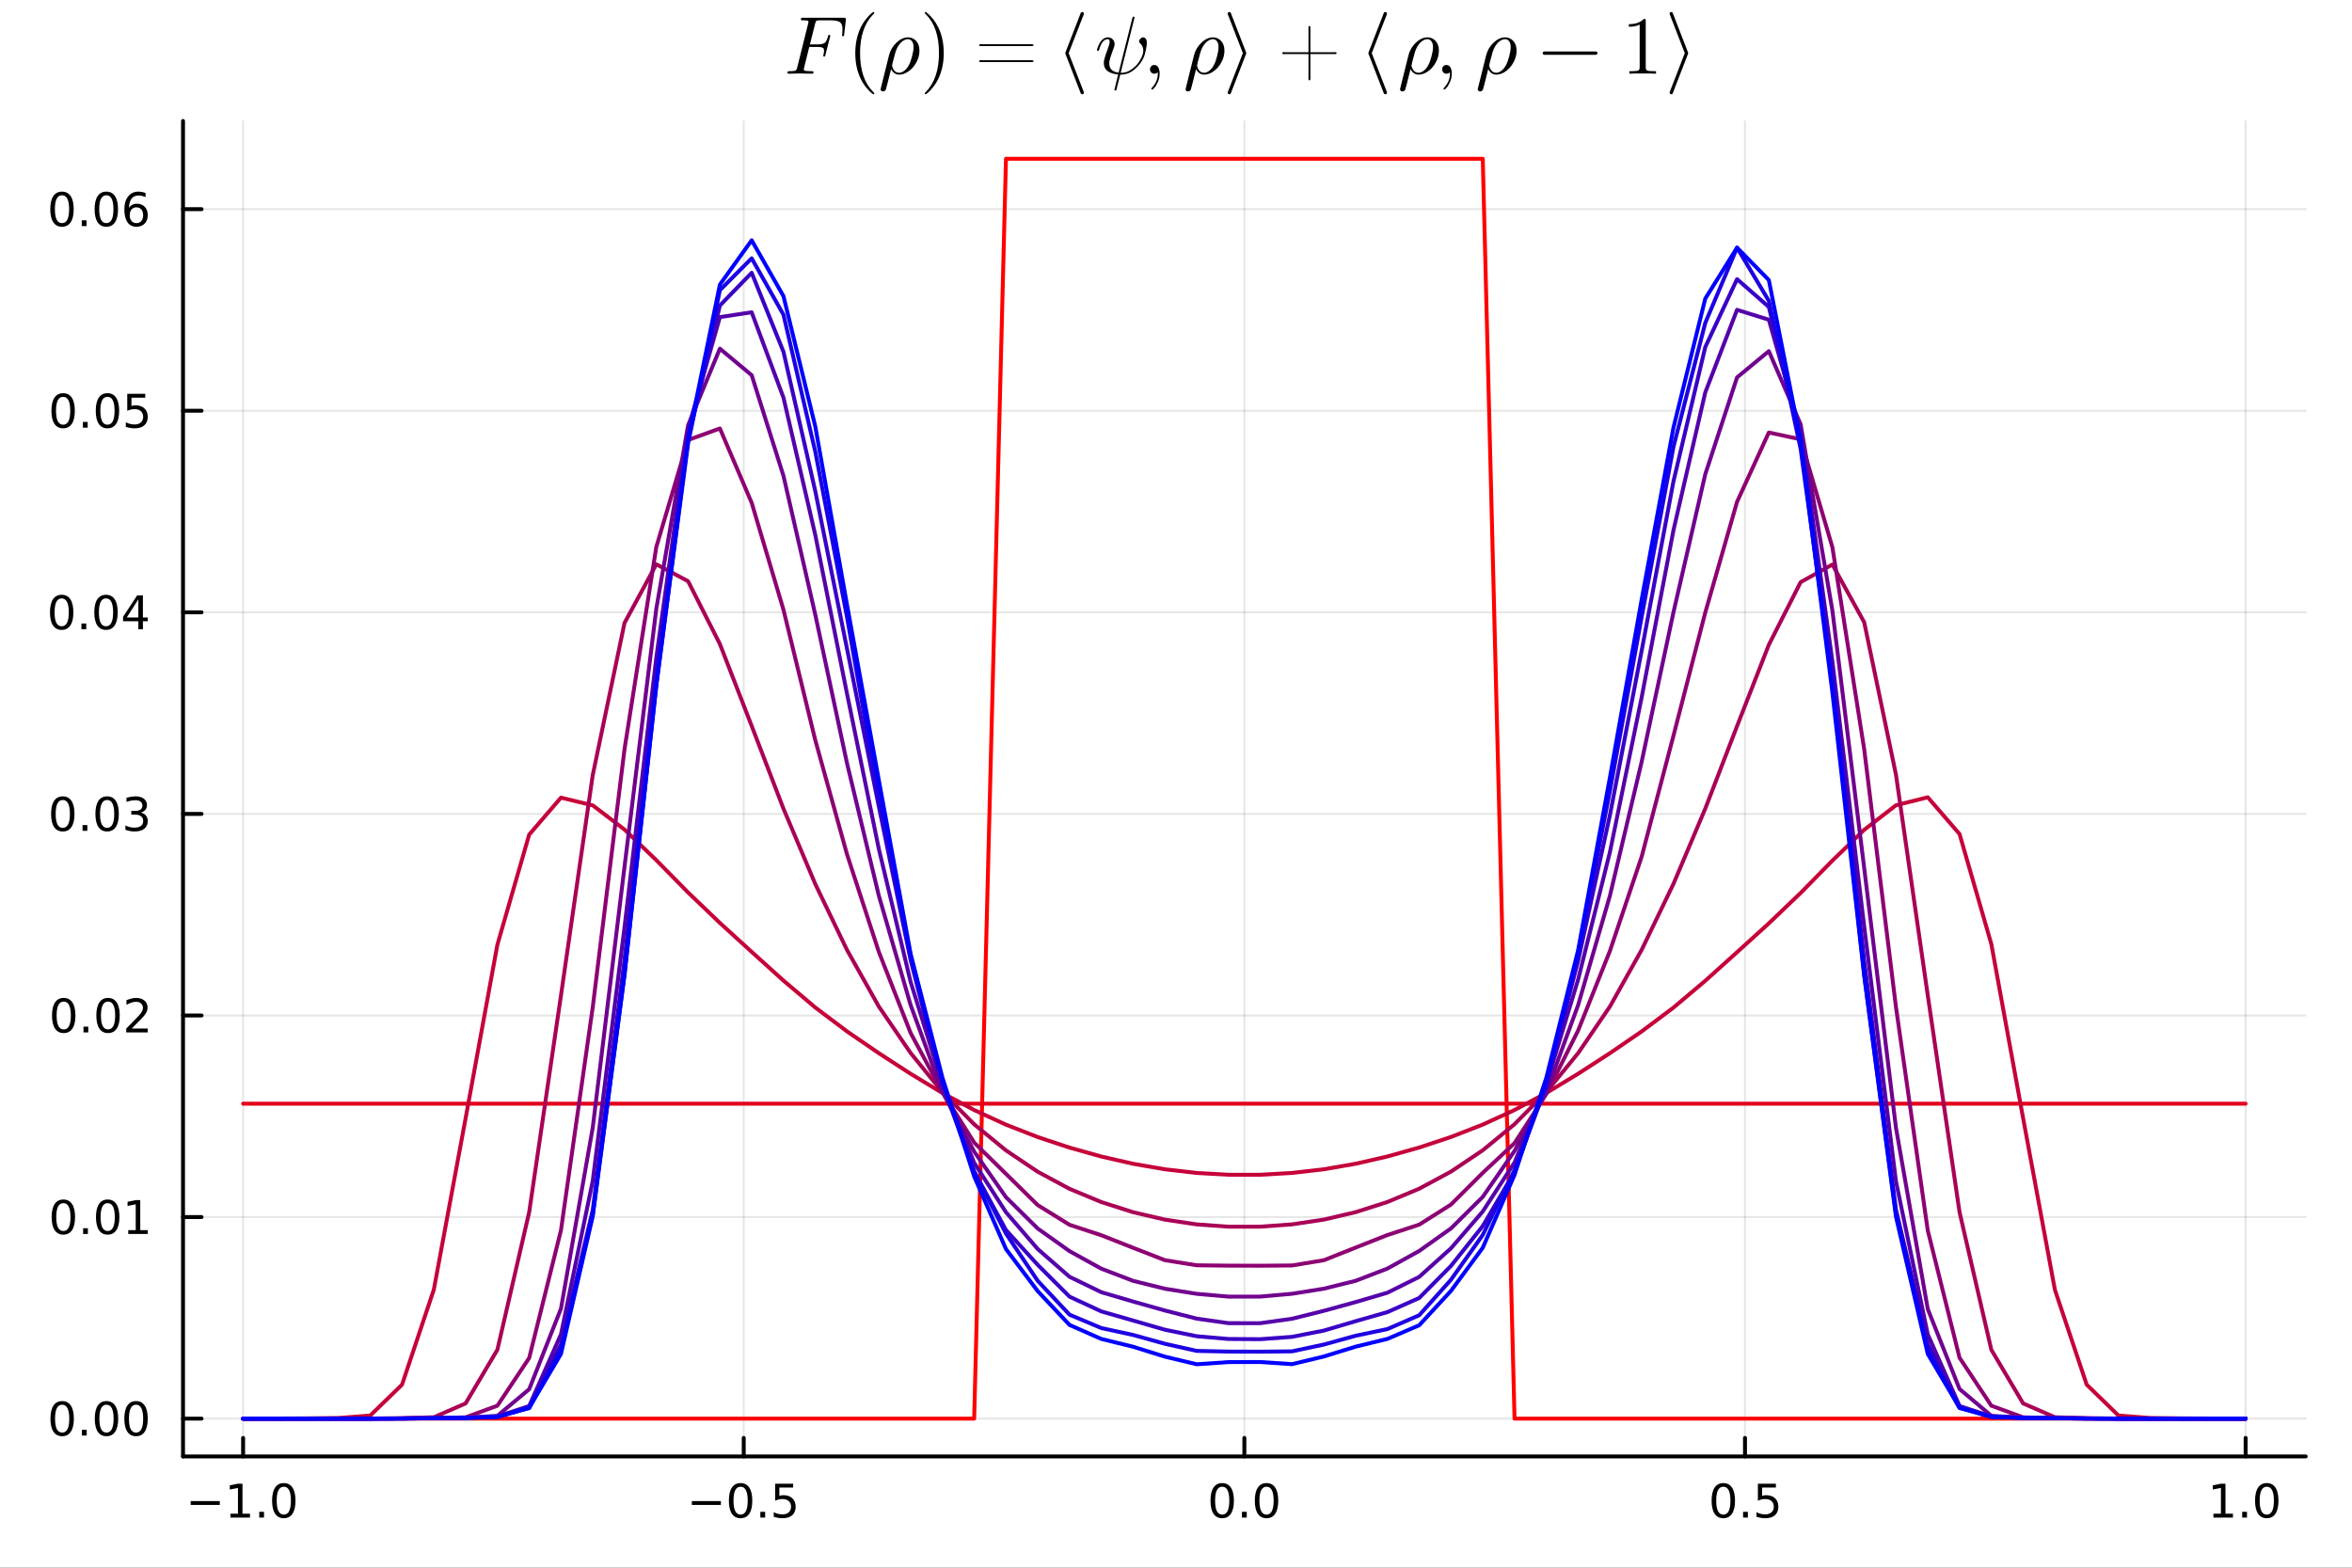 <?xml version="1.0" encoding="utf-8"?>
<svg xmlns="http://www.w3.org/2000/svg" xmlns:xlink="http://www.w3.org/1999/xlink" width="600" height="400" viewBox="0 0 2400 1600">
<rect x="0" y="0" width="2400" height="1600" fill="#333333" stroke="none"/>
<defs>
  <clipPath id="clip220">
    <rect x="0" y="0" width="2400" height="1600"/>
  </clipPath>
</defs>
<path clip-path="url(#clip220)" d="M0 1600 L2400 1600 L2400 0 L0 0  Z" fill="#ffffff" fill-rule="evenodd" fill-opacity="1"/>
<defs>
  <clipPath id="clip221">
    <rect x="480" y="0" width="1681" height="1600"/>
  </clipPath>
</defs>
<path clip-path="url(#clip220)" d="M186.76 1486.45 L2352.76 1486.45 L2352.76 123.472 L186.76 123.472  Z" fill="#ffffff" fill-rule="evenodd" fill-opacity="1"/>
<defs>
  <clipPath id="clip222">
    <rect x="186" y="123" width="2167" height="1364"/>
  </clipPath>
</defs>
<polyline clip-path="url(#clip222)" style="stroke:#000000; stroke-linecap:round; stroke-linejoin:round; stroke-width:2; stroke-opacity:0.1; fill:none" points="248.062,1486.45 248.062,123.472 "/>
<polyline clip-path="url(#clip222)" style="stroke:#000000; stroke-linecap:round; stroke-linejoin:round; stroke-width:2; stroke-opacity:0.1; fill:none" points="758.91,1486.45 758.91,123.472 "/>
<polyline clip-path="url(#clip222)" style="stroke:#000000; stroke-linecap:round; stroke-linejoin:round; stroke-width:2; stroke-opacity:0.1; fill:none" points="1269.76,1486.45 1269.76,123.472 "/>
<polyline clip-path="url(#clip222)" style="stroke:#000000; stroke-linecap:round; stroke-linejoin:round; stroke-width:2; stroke-opacity:0.1; fill:none" points="1780.61,1486.45 1780.61,123.472 "/>
<polyline clip-path="url(#clip222)" style="stroke:#000000; stroke-linecap:round; stroke-linejoin:round; stroke-width:2; stroke-opacity:0.1; fill:none" points="2291.45,1486.45 2291.45,123.472 "/>
<polyline clip-path="url(#clip222)" style="stroke:#000000; stroke-linecap:round; stroke-linejoin:round; stroke-width:2; stroke-opacity:0.1; fill:none" points="186.76,1447.87 2352.76,1447.87 "/>
<polyline clip-path="url(#clip222)" style="stroke:#000000; stroke-linecap:round; stroke-linejoin:round; stroke-width:2; stroke-opacity:0.1; fill:none" points="186.76,1242.14 2352.76,1242.14 "/>
<polyline clip-path="url(#clip222)" style="stroke:#000000; stroke-linecap:round; stroke-linejoin:round; stroke-width:2; stroke-opacity:0.1; fill:none" points="186.76,1036.41 2352.76,1036.41 "/>
<polyline clip-path="url(#clip222)" style="stroke:#000000; stroke-linecap:round; stroke-linejoin:round; stroke-width:2; stroke-opacity:0.1; fill:none" points="186.76,830.677 2352.76,830.677 "/>
<polyline clip-path="url(#clip222)" style="stroke:#000000; stroke-linecap:round; stroke-linejoin:round; stroke-width:2; stroke-opacity:0.1; fill:none" points="186.76,624.944 2352.76,624.944 "/>
<polyline clip-path="url(#clip222)" style="stroke:#000000; stroke-linecap:round; stroke-linejoin:round; stroke-width:2; stroke-opacity:0.1; fill:none" points="186.76,419.212 2352.76,419.212 "/>
<polyline clip-path="url(#clip222)" style="stroke:#000000; stroke-linecap:round; stroke-linejoin:round; stroke-width:2; stroke-opacity:0.1; fill:none" points="186.76,213.48 2352.76,213.48 "/>
<polyline clip-path="url(#clip220)" style="stroke:#000000; stroke-linecap:round; stroke-linejoin:round; stroke-width:4; stroke-opacity:1; fill:none" points="186.76,1486.45 2352.76,1486.45 "/>
<polyline clip-path="url(#clip220)" style="stroke:#000000; stroke-linecap:round; stroke-linejoin:round; stroke-width:4; stroke-opacity:1; fill:none" points="248.062,1486.45 248.062,1467.55 "/>
<polyline clip-path="url(#clip220)" style="stroke:#000000; stroke-linecap:round; stroke-linejoin:round; stroke-width:4; stroke-opacity:1; fill:none" points="758.91,1486.45 758.91,1467.55 "/>
<polyline clip-path="url(#clip220)" style="stroke:#000000; stroke-linecap:round; stroke-linejoin:round; stroke-width:4; stroke-opacity:1; fill:none" points="1269.76,1486.45 1269.76,1467.55 "/>
<polyline clip-path="url(#clip220)" style="stroke:#000000; stroke-linecap:round; stroke-linejoin:round; stroke-width:4; stroke-opacity:1; fill:none" points="1780.61,1486.45 1780.61,1467.55 "/>
<polyline clip-path="url(#clip220)" style="stroke:#000000; stroke-linecap:round; stroke-linejoin:round; stroke-width:4; stroke-opacity:1; fill:none" points="2291.45,1486.45 2291.45,1467.55 "/>
<path clip-path="url(#clip220)" d="M194.59 1532.02 L224.266 1532.02 L224.266 1535.95 L194.59 1535.95 L194.59 1532.02 Z" fill="#000000" fill-rule="nonzero" fill-opacity="1" /><path clip-path="url(#clip220)" d="M235.168 1544.91 L242.807 1544.91 L242.807 1518.55 L234.497 1520.21 L234.497 1515.95 L242.761 1514.29 L247.437 1514.29 L247.437 1544.91 L255.076 1544.91 L255.076 1548.85 L235.168 1548.85 L235.168 1544.91 Z" fill="#000000" fill-rule="nonzero" fill-opacity="1" /><path clip-path="url(#clip220)" d="M264.52 1542.97 L269.404 1542.97 L269.404 1548.85 L264.52 1548.85 L264.52 1542.97 Z" fill="#000000" fill-rule="nonzero" fill-opacity="1" /><path clip-path="url(#clip220)" d="M289.589 1517.37 Q285.978 1517.37 284.15 1520.93 Q282.344 1524.47 282.344 1531.6 Q282.344 1538.71 284.15 1542.27 Q285.978 1545.82 289.589 1545.82 Q293.224 1545.82 295.029 1542.27 Q296.858 1538.71 296.858 1531.6 Q296.858 1524.47 295.029 1520.93 Q293.224 1517.37 289.589 1517.37 M289.589 1513.66 Q295.4 1513.66 298.455 1518.27 Q301.534 1522.85 301.534 1531.6 Q301.534 1540.33 298.455 1544.94 Q295.4 1549.52 289.589 1549.52 Q283.779 1549.52 280.701 1544.94 Q277.645 1540.33 277.645 1531.6 Q277.645 1522.85 280.701 1518.27 Q283.779 1513.66 289.589 1513.66 Z" fill="#000000" fill-rule="nonzero" fill-opacity="1" /><path clip-path="url(#clip220)" d="M705.936 1532.02 L735.611 1532.02 L735.611 1535.95 L705.936 1535.95 L705.936 1532.02 Z" fill="#000000" fill-rule="nonzero" fill-opacity="1" /><path clip-path="url(#clip220)" d="M755.704 1517.37 Q752.093 1517.37 750.264 1520.93 Q748.459 1524.47 748.459 1531.6 Q748.459 1538.71 750.264 1542.27 Q752.093 1545.82 755.704 1545.82 Q759.338 1545.82 761.144 1542.27 Q762.972 1538.71 762.972 1531.6 Q762.972 1524.47 761.144 1520.93 Q759.338 1517.37 755.704 1517.37 M755.704 1513.66 Q761.514 1513.66 764.57 1518.27 Q767.648 1522.85 767.648 1531.6 Q767.648 1540.33 764.57 1544.94 Q761.514 1549.52 755.704 1549.52 Q749.894 1549.52 746.815 1544.94 Q743.76 1540.33 743.76 1531.6 Q743.76 1522.85 746.815 1518.27 Q749.894 1513.66 755.704 1513.66 Z" fill="#000000" fill-rule="nonzero" fill-opacity="1" /><path clip-path="url(#clip220)" d="M775.866 1542.97 L780.75 1542.97 L780.75 1548.85 L775.866 1548.85 L775.866 1542.97 Z" fill="#000000" fill-rule="nonzero" fill-opacity="1" /><path clip-path="url(#clip220)" d="M790.982 1514.29 L809.338 1514.29 L809.338 1518.22 L795.264 1518.22 L795.264 1526.7 Q796.282 1526.35 797.301 1526.19 Q798.319 1526 799.338 1526 Q805.125 1526 808.505 1529.17 Q811.884 1532.34 811.884 1537.76 Q811.884 1543.34 808.412 1546.44 Q804.94 1549.52 798.62 1549.52 Q796.444 1549.52 794.176 1549.15 Q791.931 1548.78 789.523 1548.04 L789.523 1543.34 Q791.607 1544.47 793.829 1545.03 Q796.051 1545.58 798.528 1545.58 Q802.532 1545.58 804.87 1543.48 Q807.208 1541.37 807.208 1537.76 Q807.208 1534.15 804.87 1532.04 Q802.532 1529.94 798.528 1529.94 Q796.653 1529.94 794.778 1530.35 Q792.926 1530.77 790.982 1531.65 L790.982 1514.29 Z" fill="#000000" fill-rule="nonzero" fill-opacity="1" /><path clip-path="url(#clip220)" d="M1247.14 1517.37 Q1243.53 1517.37 1241.7 1520.93 Q1239.9 1524.47 1239.9 1531.6 Q1239.9 1538.71 1241.7 1542.27 Q1243.53 1545.82 1247.14 1545.82 Q1250.78 1545.82 1252.58 1542.27 Q1254.41 1538.71 1254.41 1531.6 Q1254.41 1524.47 1252.58 1520.93 Q1250.78 1517.37 1247.14 1517.37 M1247.14 1513.66 Q1252.95 1513.66 1256.01 1518.27 Q1259.09 1522.85 1259.09 1531.6 Q1259.09 1540.33 1256.01 1544.94 Q1252.95 1549.52 1247.14 1549.52 Q1241.33 1549.52 1238.25 1544.94 Q1235.2 1540.33 1235.2 1531.6 Q1235.2 1522.85 1238.25 1518.27 Q1241.33 1513.66 1247.14 1513.66 Z" fill="#000000" fill-rule="nonzero" fill-opacity="1" /><path clip-path="url(#clip220)" d="M1267.3 1542.97 L1272.19 1542.97 L1272.19 1548.85 L1267.3 1548.85 L1267.3 1542.97 Z" fill="#000000" fill-rule="nonzero" fill-opacity="1" /><path clip-path="url(#clip220)" d="M1292.37 1517.37 Q1288.76 1517.37 1286.93 1520.93 Q1285.13 1524.47 1285.13 1531.6 Q1285.13 1538.71 1286.93 1542.27 Q1288.76 1545.82 1292.37 1545.82 Q1296.01 1545.82 1297.81 1542.27 Q1299.64 1538.71 1299.64 1531.6 Q1299.64 1524.47 1297.81 1520.93 Q1296.01 1517.37 1292.37 1517.37 M1292.37 1513.66 Q1298.18 1513.66 1301.24 1518.27 Q1304.32 1522.85 1304.32 1531.6 Q1304.32 1540.33 1301.24 1544.94 Q1298.18 1549.52 1292.37 1549.52 Q1286.56 1549.52 1283.48 1544.94 Q1280.43 1540.33 1280.43 1531.6 Q1280.43 1522.85 1283.48 1518.27 Q1286.56 1513.66 1292.37 1513.66 Z" fill="#000000" fill-rule="nonzero" fill-opacity="1" /><path clip-path="url(#clip220)" d="M1758.49 1517.37 Q1754.88 1517.37 1753.05 1520.93 Q1751.24 1524.47 1751.24 1531.6 Q1751.24 1538.71 1753.05 1542.27 Q1754.88 1545.82 1758.49 1545.82 Q1762.12 1545.82 1763.93 1542.27 Q1765.76 1538.71 1765.76 1531.6 Q1765.76 1524.47 1763.93 1520.93 Q1762.12 1517.37 1758.49 1517.37 M1758.49 1513.66 Q1764.3 1513.66 1767.35 1518.27 Q1770.43 1522.85 1770.43 1531.6 Q1770.43 1540.33 1767.35 1544.94 Q1764.3 1549.52 1758.49 1549.52 Q1752.68 1549.52 1749.6 1544.94 Q1746.54 1540.33 1746.54 1531.6 Q1746.54 1522.85 1749.6 1518.27 Q1752.68 1513.66 1758.49 1513.66 Z" fill="#000000" fill-rule="nonzero" fill-opacity="1" /><path clip-path="url(#clip220)" d="M1778.65 1542.97 L1783.53 1542.97 L1783.53 1548.85 L1778.65 1548.85 L1778.65 1542.97 Z" fill="#000000" fill-rule="nonzero" fill-opacity="1" /><path clip-path="url(#clip220)" d="M1793.77 1514.29 L1812.12 1514.29 L1812.12 1518.22 L1798.05 1518.22 L1798.05 1526.7 Q1799.07 1526.35 1800.09 1526.19 Q1801.1 1526 1802.12 1526 Q1807.91 1526 1811.29 1529.17 Q1814.67 1532.34 1814.67 1537.76 Q1814.67 1543.34 1811.2 1546.44 Q1807.72 1549.52 1801.4 1549.52 Q1799.23 1549.52 1796.96 1549.15 Q1794.71 1548.78 1792.31 1548.04 L1792.31 1543.34 Q1794.39 1544.47 1796.61 1545.03 Q1798.84 1545.58 1801.31 1545.58 Q1805.32 1545.58 1807.65 1543.48 Q1809.99 1541.37 1809.99 1537.76 Q1809.99 1534.15 1807.65 1532.04 Q1805.32 1529.94 1801.31 1529.94 Q1799.44 1529.94 1797.56 1530.35 Q1795.71 1530.77 1793.77 1531.65 L1793.77 1514.29 Z" fill="#000000" fill-rule="nonzero" fill-opacity="1" /><path clip-path="url(#clip220)" d="M2258.61 1544.91 L2266.25 1544.91 L2266.25 1518.55 L2257.94 1520.21 L2257.94 1515.95 L2266.2 1514.29 L2270.88 1514.29 L2270.88 1544.91 L2278.51 1544.91 L2278.51 1548.85 L2258.61 1548.85 L2258.61 1544.91 Z" fill="#000000" fill-rule="nonzero" fill-opacity="1" /><path clip-path="url(#clip220)" d="M2287.96 1542.97 L2292.84 1542.97 L2292.84 1548.85 L2287.96 1548.85 L2287.96 1542.97 Z" fill="#000000" fill-rule="nonzero" fill-opacity="1" /><path clip-path="url(#clip220)" d="M2313.03 1517.37 Q2309.42 1517.37 2307.59 1520.93 Q2305.78 1524.47 2305.78 1531.6 Q2305.78 1538.71 2307.59 1542.27 Q2309.42 1545.82 2313.03 1545.82 Q2316.66 1545.82 2318.47 1542.27 Q2320.3 1538.71 2320.3 1531.6 Q2320.3 1524.47 2318.47 1520.93 Q2316.66 1517.37 2313.03 1517.37 M2313.03 1513.66 Q2318.84 1513.66 2321.89 1518.27 Q2324.97 1522.85 2324.97 1531.6 Q2324.97 1540.33 2321.89 1544.94 Q2318.84 1549.52 2313.03 1549.52 Q2307.22 1549.52 2304.14 1544.94 Q2301.08 1540.33 2301.08 1531.6 Q2301.08 1522.85 2304.14 1518.27 Q2307.22 1513.66 2313.03 1513.66 Z" fill="#000000" fill-rule="nonzero" fill-opacity="1" /><polyline clip-path="url(#clip220)" style="stroke:#000000; stroke-linecap:round; stroke-linejoin:round; stroke-width:4; stroke-opacity:1; fill:none" points="186.76,1486.45 186.76,123.472 "/>
<polyline clip-path="url(#clip220)" style="stroke:#000000; stroke-linecap:round; stroke-linejoin:round; stroke-width:4; stroke-opacity:1; fill:none" points="186.76,1447.87 205.658,1447.87 "/>
<polyline clip-path="url(#clip220)" style="stroke:#000000; stroke-linecap:round; stroke-linejoin:round; stroke-width:4; stroke-opacity:1; fill:none" points="186.76,1242.14 205.658,1242.14 "/>
<polyline clip-path="url(#clip220)" style="stroke:#000000; stroke-linecap:round; stroke-linejoin:round; stroke-width:4; stroke-opacity:1; fill:none" points="186.76,1036.41 205.658,1036.41 "/>
<polyline clip-path="url(#clip220)" style="stroke:#000000; stroke-linecap:round; stroke-linejoin:round; stroke-width:4; stroke-opacity:1; fill:none" points="186.76,830.677 205.658,830.677 "/>
<polyline clip-path="url(#clip220)" style="stroke:#000000; stroke-linecap:round; stroke-linejoin:round; stroke-width:4; stroke-opacity:1; fill:none" points="186.76,624.944 205.658,624.944 "/>
<polyline clip-path="url(#clip220)" style="stroke:#000000; stroke-linecap:round; stroke-linejoin:round; stroke-width:4; stroke-opacity:1; fill:none" points="186.76,419.212 205.658,419.212 "/>
<polyline clip-path="url(#clip220)" style="stroke:#000000; stroke-linecap:round; stroke-linejoin:round; stroke-width:4; stroke-opacity:1; fill:none" points="186.76,213.48 205.658,213.48 "/>
<path clip-path="url(#clip220)" d="M63.423 1433.67 Q59.812 1433.67 57.983 1437.24 Q56.177 1440.78 56.177 1447.91 Q56.177 1455.01 57.983 1458.58 Q59.812 1462.12 63.423 1462.12 Q67.057 1462.12 68.862 1458.58 Q70.691 1455.01 70.691 1447.91 Q70.691 1440.78 68.862 1437.24 Q67.057 1433.67 63.423 1433.67 M63.423 1429.97 Q69.233 1429.97 72.288 1434.57 Q75.367 1439.16 75.367 1447.91 Q75.367 1456.63 72.288 1461.24 Q69.233 1465.82 63.423 1465.82 Q57.612 1465.82 54.534 1461.24 Q51.478 1456.63 51.478 1447.91 Q51.478 1439.16 54.534 1434.57 Q57.612 1429.97 63.423 1429.97 Z" fill="#000000" fill-rule="nonzero" fill-opacity="1" /><path clip-path="url(#clip220)" d="M83.585 1459.27 L88.469 1459.27 L88.469 1465.15 L83.585 1465.15 L83.585 1459.27 Z" fill="#000000" fill-rule="nonzero" fill-opacity="1" /><path clip-path="url(#clip220)" d="M108.654 1433.67 Q105.043 1433.67 103.214 1437.24 Q101.409 1440.78 101.409 1447.91 Q101.409 1455.01 103.214 1458.58 Q105.043 1462.12 108.654 1462.12 Q112.288 1462.12 114.094 1458.58 Q115.922 1455.01 115.922 1447.91 Q115.922 1440.78 114.094 1437.24 Q112.288 1433.67 108.654 1433.67 M108.654 1429.97 Q114.464 1429.97 117.52 1434.57 Q120.598 1439.16 120.598 1447.91 Q120.598 1456.63 117.52 1461.24 Q114.464 1465.82 108.654 1465.82 Q102.844 1465.82 99.765 1461.24 Q96.71 1456.63 96.71 1447.91 Q96.71 1439.16 99.765 1434.57 Q102.844 1429.97 108.654 1429.97 Z" fill="#000000" fill-rule="nonzero" fill-opacity="1" /><path clip-path="url(#clip220)" d="M138.816 1433.67 Q135.205 1433.67 133.376 1437.24 Q131.57 1440.78 131.57 1447.91 Q131.57 1455.01 133.376 1458.58 Q135.205 1462.12 138.816 1462.12 Q142.45 1462.12 144.256 1458.58 Q146.084 1455.01 146.084 1447.91 Q146.084 1440.78 144.256 1437.24 Q142.45 1433.67 138.816 1433.67 M138.816 1429.97 Q144.626 1429.97 147.681 1434.57 Q150.76 1439.16 150.76 1447.91 Q150.76 1456.63 147.681 1461.24 Q144.626 1465.82 138.816 1465.82 Q133.006 1465.82 129.927 1461.24 Q126.871 1456.63 126.871 1447.91 Q126.871 1439.16 129.927 1434.57 Q133.006 1429.97 138.816 1429.97 Z" fill="#000000" fill-rule="nonzero" fill-opacity="1" /><path clip-path="url(#clip220)" d="M64.65 1227.94 Q61.038 1227.94 59.21 1231.5 Q57.404 1235.05 57.404 1242.18 Q57.404 1249.28 59.21 1252.85 Q61.038 1256.39 64.65 1256.39 Q68.284 1256.39 70.089 1252.85 Q71.918 1249.28 71.918 1242.18 Q71.918 1235.05 70.089 1231.5 Q68.284 1227.94 64.65 1227.94 M64.65 1224.24 Q70.46 1224.24 73.515 1228.84 Q76.594 1233.43 76.594 1242.18 Q76.594 1250.9 73.515 1255.51 Q70.46 1260.09 64.65 1260.09 Q58.839 1260.09 55.761 1255.51 Q52.705 1250.9 52.705 1242.18 Q52.705 1233.43 55.761 1228.84 Q58.839 1224.24 64.65 1224.24 Z" fill="#000000" fill-rule="nonzero" fill-opacity="1" /><path clip-path="url(#clip220)" d="M84.811 1253.54 L89.696 1253.54 L89.696 1259.42 L84.811 1259.42 L84.811 1253.54 Z" fill="#000000" fill-rule="nonzero" fill-opacity="1" /><path clip-path="url(#clip220)" d="M109.881 1227.94 Q106.27 1227.94 104.441 1231.5 Q102.635 1235.05 102.635 1242.18 Q102.635 1249.28 104.441 1252.85 Q106.27 1256.39 109.881 1256.39 Q113.515 1256.39 115.32 1252.85 Q117.149 1249.28 117.149 1242.18 Q117.149 1235.05 115.32 1231.5 Q113.515 1227.94 109.881 1227.94 M109.881 1224.24 Q115.691 1224.24 118.746 1228.84 Q121.825 1233.43 121.825 1242.18 Q121.825 1250.9 118.746 1255.51 Q115.691 1260.09 109.881 1260.09 Q104.071 1260.09 100.992 1255.51 Q97.936 1250.9 97.936 1242.18 Q97.936 1233.43 100.992 1228.84 Q104.071 1224.24 109.881 1224.24 Z" fill="#000000" fill-rule="nonzero" fill-opacity="1" /><path clip-path="url(#clip220)" d="M130.853 1255.49 L138.492 1255.49 L138.492 1229.12 L130.182 1230.79 L130.182 1226.53 L138.445 1224.86 L143.121 1224.86 L143.121 1255.49 L150.76 1255.49 L150.76 1259.42 L130.853 1259.42 L130.853 1255.49 Z" fill="#000000" fill-rule="nonzero" fill-opacity="1" /><path clip-path="url(#clip220)" d="M65.02 1022.21 Q61.409 1022.21 59.58 1025.77 Q57.775 1029.31 57.775 1036.44 Q57.775 1043.55 59.58 1047.11 Q61.409 1050.66 65.02 1050.66 Q68.654 1050.66 70.46 1047.11 Q72.288 1043.55 72.288 1036.44 Q72.288 1029.31 70.46 1025.77 Q68.654 1022.21 65.02 1022.21 M65.02 1018.5 Q70.83 1018.5 73.885 1023.11 Q76.964 1027.69 76.964 1036.44 Q76.964 1045.17 73.885 1049.78 Q70.83 1054.36 65.02 1054.36 Q59.21 1054.36 56.131 1049.78 Q53.075 1045.17 53.075 1036.44 Q53.075 1027.69 56.131 1023.11 Q59.21 1018.5 65.02 1018.5 Z" fill="#000000" fill-rule="nonzero" fill-opacity="1" /><path clip-path="url(#clip220)" d="M85.182 1047.81 L90.066 1047.81 L90.066 1053.69 L85.182 1053.69 L85.182 1047.81 Z" fill="#000000" fill-rule="nonzero" fill-opacity="1" /><path clip-path="url(#clip220)" d="M110.251 1022.21 Q106.64 1022.21 104.811 1025.77 Q103.006 1029.31 103.006 1036.44 Q103.006 1043.55 104.811 1047.11 Q106.64 1050.66 110.251 1050.66 Q113.885 1050.66 115.691 1047.11 Q117.52 1043.55 117.52 1036.44 Q117.52 1029.31 115.691 1025.77 Q113.885 1022.21 110.251 1022.21 M110.251 1018.5 Q116.061 1018.5 119.117 1023.11 Q122.195 1027.69 122.195 1036.44 Q122.195 1045.17 119.117 1049.78 Q116.061 1054.36 110.251 1054.36 Q104.441 1054.36 101.362 1049.78 Q98.307 1045.17 98.307 1036.44 Q98.307 1027.69 101.362 1023.11 Q104.441 1018.5 110.251 1018.5 Z" fill="#000000" fill-rule="nonzero" fill-opacity="1" /><path clip-path="url(#clip220)" d="M134.441 1049.75 L150.76 1049.75 L150.76 1053.69 L128.816 1053.69 L128.816 1049.75 Q131.478 1047 136.061 1042.37 Q140.668 1037.72 141.848 1036.37 Q144.093 1033.85 144.973 1032.11 Q145.876 1030.36 145.876 1028.67 Q145.876 1025.91 143.931 1024.17 Q142.01 1022.44 138.908 1022.44 Q136.709 1022.44 134.256 1023.2 Q131.825 1023.97 129.047 1025.52 L129.047 1020.8 Q131.871 1019.66 134.325 1019.08 Q136.779 1018.5 138.816 1018.5 Q144.186 1018.5 147.38 1021.19 Q150.575 1023.87 150.575 1028.36 Q150.575 1030.49 149.765 1032.42 Q148.978 1034.31 146.871 1036.91 Q146.293 1037.58 143.191 1040.8 Q140.089 1043.99 134.441 1049.75 Z" fill="#000000" fill-rule="nonzero" fill-opacity="1" /><path clip-path="url(#clip220)" d="M64.071 816.475 Q60.46 816.475 58.631 820.04 Q56.825 823.582 56.825 830.711 Q56.825 837.818 58.631 841.382 Q60.46 844.924 64.071 844.924 Q67.705 844.924 69.51 841.382 Q71.339 837.818 71.339 830.711 Q71.339 823.582 69.51 820.04 Q67.705 816.475 64.071 816.475 M64.071 812.772 Q69.881 812.772 72.936 817.378 Q76.015 821.961 76.015 830.711 Q76.015 839.438 72.936 844.045 Q69.881 848.628 64.071 848.628 Q58.261 848.628 55.182 844.045 Q52.126 839.438 52.126 830.711 Q52.126 821.961 55.182 817.378 Q58.261 812.772 64.071 812.772 Z" fill="#000000" fill-rule="nonzero" fill-opacity="1" /><path clip-path="url(#clip220)" d="M84.233 842.077 L89.117 842.077 L89.117 847.957 L84.233 847.957 L84.233 842.077 Z" fill="#000000" fill-rule="nonzero" fill-opacity="1" /><path clip-path="url(#clip220)" d="M109.302 816.475 Q105.691 816.475 103.862 820.04 Q102.057 823.582 102.057 830.711 Q102.057 837.818 103.862 841.382 Q105.691 844.924 109.302 844.924 Q112.936 844.924 114.742 841.382 Q116.57 837.818 116.57 830.711 Q116.57 823.582 114.742 820.04 Q112.936 816.475 109.302 816.475 M109.302 812.772 Q115.112 812.772 118.168 817.378 Q121.246 821.961 121.246 830.711 Q121.246 839.438 118.168 844.045 Q115.112 848.628 109.302 848.628 Q103.492 848.628 100.413 844.045 Q97.358 839.438 97.358 830.711 Q97.358 821.961 100.413 817.378 Q103.492 812.772 109.302 812.772 Z" fill="#000000" fill-rule="nonzero" fill-opacity="1" /><path clip-path="url(#clip220)" d="M143.631 829.322 Q146.987 830.04 148.862 832.308 Q150.76 834.577 150.76 837.91 Q150.76 843.026 147.242 845.827 Q143.723 848.628 137.242 848.628 Q135.066 848.628 132.751 848.188 Q130.459 847.771 128.006 846.915 L128.006 842.401 Q129.95 843.535 132.265 844.114 Q134.58 844.693 137.103 844.693 Q141.501 844.693 143.793 842.957 Q146.107 841.22 146.107 837.91 Q146.107 834.855 143.955 833.142 Q141.825 831.406 138.006 831.406 L133.978 831.406 L133.978 827.563 L138.191 827.563 Q141.64 827.563 143.468 826.197 Q145.297 824.808 145.297 822.216 Q145.297 819.554 143.399 818.142 Q141.524 816.707 138.006 816.707 Q136.084 816.707 133.885 817.123 Q131.686 817.54 129.047 818.42 L129.047 814.253 Q131.709 813.512 134.024 813.142 Q136.362 812.772 138.422 812.772 Q143.746 812.772 146.848 815.202 Q149.95 817.609 149.95 821.73 Q149.95 824.6 148.306 826.591 Q146.663 828.558 143.631 829.322 Z" fill="#000000" fill-rule="nonzero" fill-opacity="1" /><path clip-path="url(#clip220)" d="M62.937 610.743 Q59.325 610.743 57.497 614.308 Q55.691 617.849 55.691 624.979 Q55.691 632.086 57.497 635.65 Q59.325 639.192 62.937 639.192 Q66.571 639.192 68.376 635.65 Q70.205 632.086 70.205 624.979 Q70.205 617.849 68.376 614.308 Q66.571 610.743 62.937 610.743 M62.937 607.039 Q68.747 607.039 71.802 611.646 Q74.881 616.229 74.881 624.979 Q74.881 633.706 71.802 638.312 Q68.747 642.896 62.937 642.896 Q57.126 642.896 54.048 638.312 Q50.992 633.706 50.992 624.979 Q50.992 616.229 54.048 611.646 Q57.126 607.039 62.937 607.039 Z" fill="#000000" fill-rule="nonzero" fill-opacity="1" /><path clip-path="url(#clip220)" d="M83.098 636.345 L87.983 636.345 L87.983 642.224 L83.098 642.224 L83.098 636.345 Z" fill="#000000" fill-rule="nonzero" fill-opacity="1" /><path clip-path="url(#clip220)" d="M108.168 610.743 Q104.557 610.743 102.728 614.308 Q100.922 617.849 100.922 624.979 Q100.922 632.086 102.728 635.65 Q104.557 639.192 108.168 639.192 Q111.802 639.192 113.608 635.65 Q115.436 632.086 115.436 624.979 Q115.436 617.849 113.608 614.308 Q111.802 610.743 108.168 610.743 M108.168 607.039 Q113.978 607.039 117.033 611.646 Q120.112 616.229 120.112 624.979 Q120.112 633.706 117.033 638.312 Q113.978 642.896 108.168 642.896 Q102.358 642.896 99.279 638.312 Q96.223 633.706 96.223 624.979 Q96.223 616.229 99.279 611.646 Q102.358 607.039 108.168 607.039 Z" fill="#000000" fill-rule="nonzero" fill-opacity="1" /><path clip-path="url(#clip220)" d="M141.177 611.738 L129.371 630.187 L141.177 630.187 L141.177 611.738 M139.95 607.664 L145.83 607.664 L145.83 630.187 L150.76 630.187 L150.76 634.076 L145.83 634.076 L145.83 642.224 L141.177 642.224 L141.177 634.076 L125.575 634.076 L125.575 629.562 L139.95 607.664 Z" fill="#000000" fill-rule="nonzero" fill-opacity="1" /><path clip-path="url(#clip220)" d="M64.418 405.011 Q60.807 405.011 58.978 408.576 Q57.173 412.117 57.173 419.247 Q57.173 426.353 58.978 429.918 Q60.807 433.46 64.418 433.46 Q68.052 433.46 69.858 429.918 Q71.686 426.353 71.686 419.247 Q71.686 412.117 69.858 408.576 Q68.052 405.011 64.418 405.011 M64.418 401.307 Q70.228 401.307 73.284 405.914 Q76.362 410.497 76.362 419.247 Q76.362 427.974 73.284 432.58 Q70.228 437.163 64.418 437.163 Q58.608 437.163 55.529 432.58 Q52.474 427.974 52.474 419.247 Q52.474 410.497 55.529 405.914 Q58.608 401.307 64.418 401.307 Z" fill="#000000" fill-rule="nonzero" fill-opacity="1" /><path clip-path="url(#clip220)" d="M84.58 430.613 L89.464 430.613 L89.464 436.492 L84.58 436.492 L84.58 430.613 Z" fill="#000000" fill-rule="nonzero" fill-opacity="1" /><path clip-path="url(#clip220)" d="M109.649 405.011 Q106.038 405.011 104.209 408.576 Q102.404 412.117 102.404 419.247 Q102.404 426.353 104.209 429.918 Q106.038 433.46 109.649 433.46 Q113.283 433.46 115.089 429.918 Q116.918 426.353 116.918 419.247 Q116.918 412.117 115.089 408.576 Q113.283 405.011 109.649 405.011 M109.649 401.307 Q115.459 401.307 118.515 405.914 Q121.594 410.497 121.594 419.247 Q121.594 427.974 118.515 432.58 Q115.459 437.163 109.649 437.163 Q103.839 437.163 100.76 432.58 Q97.705 427.974 97.705 419.247 Q97.705 410.497 100.76 405.914 Q103.839 401.307 109.649 401.307 Z" fill="#000000" fill-rule="nonzero" fill-opacity="1" /><path clip-path="url(#clip220)" d="M129.857 401.932 L148.214 401.932 L148.214 405.867 L134.14 405.867 L134.14 414.339 Q135.158 413.992 136.177 413.83 Q137.195 413.645 138.214 413.645 Q144.001 413.645 147.38 416.816 Q150.76 419.988 150.76 425.404 Q150.76 430.983 147.288 434.085 Q143.816 437.163 137.496 437.163 Q135.32 437.163 133.052 436.793 Q130.807 436.423 128.399 435.682 L128.399 430.983 Q130.482 432.117 132.705 432.673 Q134.927 433.228 137.404 433.228 Q141.408 433.228 143.746 431.122 Q146.084 429.015 146.084 425.404 Q146.084 421.793 143.746 419.687 Q141.408 417.58 137.404 417.58 Q135.529 417.58 133.654 417.997 Q131.802 418.414 129.857 419.293 L129.857 401.932 Z" fill="#000000" fill-rule="nonzero" fill-opacity="1" /><path clip-path="url(#clip220)" d="M63.261 199.279 Q59.65 199.279 57.821 202.843 Q56.015 206.385 56.015 213.515 Q56.015 220.621 57.821 224.186 Q59.65 227.728 63.261 227.728 Q66.895 227.728 68.7 224.186 Q70.529 220.621 70.529 213.515 Q70.529 206.385 68.7 202.843 Q66.895 199.279 63.261 199.279 M63.261 195.575 Q69.071 195.575 72.126 200.181 Q75.205 204.765 75.205 213.515 Q75.205 222.241 72.126 226.848 Q69.071 231.431 63.261 231.431 Q57.45 231.431 54.372 226.848 Q51.316 222.241 51.316 213.515 Q51.316 204.765 54.372 200.181 Q57.45 195.575 63.261 195.575 Z" fill="#000000" fill-rule="nonzero" fill-opacity="1" /><path clip-path="url(#clip220)" d="M83.422 224.88 L88.307 224.88 L88.307 230.76 L83.422 230.76 L83.422 224.88 Z" fill="#000000" fill-rule="nonzero" fill-opacity="1" /><path clip-path="url(#clip220)" d="M108.492 199.279 Q104.881 199.279 103.052 202.843 Q101.246 206.385 101.246 213.515 Q101.246 220.621 103.052 224.186 Q104.881 227.728 108.492 227.728 Q112.126 227.728 113.932 224.186 Q115.76 220.621 115.76 213.515 Q115.76 206.385 113.932 202.843 Q112.126 199.279 108.492 199.279 M108.492 195.575 Q114.302 195.575 117.358 200.181 Q120.436 204.765 120.436 213.515 Q120.436 222.241 117.358 226.848 Q114.302 231.431 108.492 231.431 Q102.682 231.431 99.603 226.848 Q96.547 222.241 96.547 213.515 Q96.547 204.765 99.603 200.181 Q102.682 195.575 108.492 195.575 Z" fill="#000000" fill-rule="nonzero" fill-opacity="1" /><path clip-path="url(#clip220)" d="M139.232 211.617 Q136.084 211.617 134.232 213.769 Q132.404 215.922 132.404 219.672 Q132.404 223.399 134.232 225.575 Q136.084 227.728 139.232 227.728 Q142.381 227.728 144.209 225.575 Q146.061 223.399 146.061 219.672 Q146.061 215.922 144.209 213.769 Q142.381 211.617 139.232 211.617 M148.515 196.964 L148.515 201.223 Q146.756 200.39 144.95 199.95 Q143.168 199.51 141.408 199.51 Q136.779 199.51 134.325 202.635 Q131.894 205.76 131.547 212.08 Q132.913 210.066 134.973 209.001 Q137.033 207.913 139.51 207.913 Q144.718 207.913 147.728 211.084 Q150.76 214.232 150.76 219.672 Q150.76 224.996 147.612 228.214 Q144.464 231.431 139.232 231.431 Q133.237 231.431 130.066 226.848 Q126.894 222.241 126.894 213.515 Q126.894 205.32 130.783 200.459 Q134.672 195.575 141.223 195.575 Q142.982 195.575 144.765 195.922 Q146.57 196.269 148.515 196.964 Z" fill="#000000" fill-rule="nonzero" fill-opacity="1" /><path clip-path="url(#clip220)" d="M863.124 20.418 L861.444 34.929 Q861.321 36.24 861.116 36.65 Q860.911 37.019 860.255 37.019 Q859.271 37.019 859.271 36.035 Q859.271 35.625 859.435 34.519 Q859.681 32.264 859.681 29.969 Q859.681 27.387 859.189 25.788 Q858.738 24.148 857.427 22.96 Q856.115 21.771 853.697 21.279 Q851.278 20.746 847.425 20.746 L836.358 20.746 Q833.653 20.746 832.997 21.238 Q832.382 21.73 831.808 24.026 L826.439 45.34 L834.063 45.34 Q839.391 45.34 841.482 43.782 Q843.572 42.225 844.884 37.265 Q845.089 36.486 845.171 36.199 Q845.294 35.871 845.499 35.707 Q845.745 35.502 846.155 35.502 Q846.523 35.502 846.769 35.748 Q847.015 35.953 847.097 36.199 L847.179 36.445 Q847.179 36.855 846.933 37.798 L842.302 55.997 Q841.974 57.227 841.769 57.514 Q841.605 57.76 841.031 57.76 Q840.621 57.76 840.334 57.473 Q840.047 57.186 840.047 56.735 Q840.129 56.243 840.293 55.833 Q840.867 53.333 840.867 51.734 Q840.867 50.709 840.662 50.095 Q840.457 49.48 839.76 48.947 Q839.063 48.414 837.629 48.168 Q836.194 47.922 833.899 47.922 L825.783 47.922 L820.577 68.827 L820.208 70.753 Q820.208 71.614 820.659 71.942 Q821.151 72.27 822.914 72.434 Q825.537 72.639 827.259 72.639 Q829.39 72.639 829.636 72.721 Q830.128 72.967 830.128 73.623 Q830.128 74.36 829.8 74.77 Q829.472 75.139 829.185 75.18 Q828.898 75.221 828.365 75.221 L815.864 74.975 L804.796 75.221 Q803.526 75.221 803.526 74.196 Q803.526 73.418 803.854 73.09 Q804.182 72.721 804.55 72.68 Q804.919 72.639 805.862 72.639 Q807.912 72.639 809.141 72.516 Q810.371 72.393 811.15 72.229 Q811.97 72.024 812.379 71.45 Q812.83 70.876 813.035 70.384 Q813.24 69.852 813.527 68.663 L824.594 24.271 Q825.004 22.755 825.004 22.263 Q825.004 21.73 824.635 21.402 Q824.307 21.074 823.406 20.951 Q822.504 20.787 821.766 20.787 Q821.069 20.746 819.553 20.746 Q818.569 20.746 818.159 20.705 Q817.79 20.664 817.503 20.459 Q817.216 20.254 817.216 19.804 Q817.216 18.656 817.708 18.41 Q818.241 18.123 819.717 18.123 L860.87 18.123 Q862.509 18.123 862.878 18.492 Q863.288 18.82 863.124 20.418 Z" fill="#000000" fill-rule="nonzero" fill-opacity="1" /><path clip-path="url(#clip220)" d="M872.742 54.235 Q872.742 40.052 878.03 28.616 Q880.284 23.82 883.44 19.804 Q886.596 15.787 888.687 14.024 Q890.777 12.261 891.351 12.261 Q892.171 12.261 892.212 13.081 Q892.212 13.491 891.105 14.516 Q877.579 28.288 877.62 54.235 Q877.62 80.263 890.777 93.502 Q892.212 94.937 892.212 95.388 Q892.212 96.208 891.351 96.208 Q890.777 96.208 888.769 94.527 Q886.76 92.847 883.645 88.993 Q880.53 85.141 878.276 80.427 Q872.742 68.991 872.742 54.235 Z" fill="#000000" fill-rule="nonzero" fill-opacity="1" /><path clip-path="url(#clip220)" d="M938.228 51.816 Q938.228 57.883 935.113 63.58 Q932.039 69.278 927.202 72.721 Q922.406 76.164 917.569 76.164 Q912.118 76.164 909.29 70.507 Q904.166 91.043 903.879 91.576 Q902.69 93.338 900.969 93.338 Q899.903 93.338 899.247 92.683 Q898.591 92.068 898.591 91.084 Q898.632 90.756 898.878 89.731 L907.076 56.735 Q908.962 49.07 914.659 43.618 Q920.398 38.126 926.546 38.126 Q931.424 38.126 934.826 41.774 Q938.228 45.422 938.228 51.816 M932.203 48.209 Q932.203 44.11 930.563 42.061 Q928.923 39.97 926.382 39.97 Q924.046 39.97 921.217 41.856 Q918.43 43.741 915.971 47.922 Q914.659 50.341 913.716 53.333 Q912.774 56.325 910.929 63.703 Q910.273 66.654 910.273 66.818 Q910.273 67.146 910.437 67.884 Q910.642 68.622 911.134 69.769 Q911.667 70.876 912.405 71.86 Q913.143 72.844 914.495 73.582 Q915.848 74.278 917.487 74.278 Q920.029 74.278 922.734 72.229 Q925.48 70.138 927.489 66.326 Q929.169 63.252 930.686 57.473 Q932.203 51.652 932.203 48.209 Z" fill="#000000" fill-rule="nonzero" fill-opacity="1" /><path clip-path="url(#clip220)" d="M943.558 95.388 Q943.558 94.978 944.624 93.953 Q958.15 80.181 958.15 54.235 Q958.15 28.206 945.156 15.049 Q943.558 13.532 943.558 13.081 Q943.558 12.261 944.378 12.261 Q944.952 12.261 946.96 13.942 Q949.009 15.623 952.084 19.476 Q955.199 23.329 957.494 28.042 Q963.028 39.478 963.028 54.235 Q963.028 68.417 957.74 79.853 Q955.486 84.649 952.33 88.665 Q949.173 92.683 947.083 94.445 Q944.993 96.208 944.378 96.208 Q943.558 96.208 943.558 95.388 Z" fill="#000000" fill-rule="nonzero" fill-opacity="1" /><path clip-path="url(#clip220)" d="M999.082 62.473 Q999.164 61.449 1000.76 61.449 L1052.2 61.449 Q1054.62 61.449 1054.66 62.391 Q1054.66 63.416 1052.37 63.375 L1001.34 63.375 Q999.082 63.416 999.082 62.473 M999.082 46.078 Q999.082 45.053 1000.84 45.094 L1052.12 45.094 Q1054.62 45.094 1054.66 46.078 Q1054.66 47.02 1052.53 47.02 L1000.76 47.02 Q999.082 47.02 999.082 46.078 Z" fill="#000000" fill-rule="nonzero" fill-opacity="1" /><path clip-path="url(#clip220)" d="M1106.02 94.527 Q1106.02 95.224 1105.53 95.716 Q1105.04 96.208 1104.34 96.208 Q1103.15 96.208 1102.74 95.101 L1087.12 54.808 Q1087.04 54.644 1087.04 54.235 Q1087.04 53.825 1087.12 53.661 L1102.74 13.368 Q1103.15 12.261 1104.34 12.261 Q1105.04 12.261 1105.53 12.753 Q1106.02 13.245 1106.02 13.942 Q1106.02 14.352 1105.94 14.516 L1090.48 54.235 L1105.94 93.953 Q1106.02 94.117 1106.02 94.527 Z" fill="#000000" fill-rule="nonzero" fill-opacity="1" /><path clip-path="url(#clip220)" d="M1170.22 43.987 Q1170.22 46.447 1169.28 50.751 Q1168.38 55.054 1167.64 57.104 Q1165.59 62.555 1161.49 67.146 Q1159.24 69.688 1156.78 71.532 Q1154.36 73.336 1152.56 74.237 Q1150.75 75.098 1148.62 75.549 Q1146.49 76.041 1145.51 76.082 Q1144.52 76.164 1143.13 76.164 L1139.93 88.665 Q1139.28 91.904 1138.95 92.109 Q1138.87 92.273 1138.66 92.355 Q1138.5 92.437 1138.33 92.437 L1138.17 92.437 Q1137.72 92.437 1137.47 92.232 Q1137.23 92.027 1137.19 91.781 L1137.19 91.576 Q1137.19 91.002 1139.11 83.624 Q1140.1 79.853 1140.96 75.959 Q1134.4 75.549 1130.34 72.639 Q1126.32 69.728 1126.32 64.072 Q1126.32 60.588 1130.38 49.89 Q1132.31 44.766 1132.31 42.635 Q1132.31 41.692 1132.1 41.118 Q1131.9 40.503 1131.49 40.298 Q1131.08 40.052 1130.83 40.011 Q1130.63 39.97 1130.22 39.97 Q1127.8 39.97 1125.55 42.389 Q1123.29 44.807 1121.73 50.382 Q1121.41 51.406 1121.2 51.652 Q1121 51.898 1120.38 51.898 Q1119.36 51.857 1119.36 51.037 Q1119.36 50.709 1119.72 49.439 Q1120.09 48.127 1120.95 46.201 Q1121.86 44.233 1123.09 42.471 Q1124.32 40.667 1126.24 39.396 Q1128.21 38.126 1130.46 38.126 Q1133.54 38.126 1135.42 40.134 Q1137.35 42.102 1137.35 45.012 Q1137.35 45.586 1137.23 46.242 Q1137.1 46.898 1136.98 47.266 Q1136.9 47.635 1136.65 48.332 Q1136.45 48.988 1136.41 49.111 Q1134.32 54.522 1133.25 58.047 Q1132.19 61.531 1132.02 62.555 Q1131.9 63.539 1131.9 64.728 Q1131.9 73.008 1141.45 74.114 L1155.39 18.656 Q1155.63 17.508 1155.84 17.262 Q1156.04 16.975 1156.66 16.975 Q1157.64 16.975 1157.64 17.877 Q1157.64 18.164 1157.39 19.148 L1143.54 74.278 Q1144.85 74.278 1145.67 74.237 Q1146.49 74.196 1148.21 73.827 Q1149.97 73.418 1151.45 72.68 Q1152.97 71.942 1155.1 70.466 Q1157.23 68.95 1159.32 66.818 Q1161.94 64.154 1164.28 59.686 Q1166.62 55.218 1166.62 51.529 Q1166.62 47.389 1163.62 44.397 Q1163.17 43.987 1162.93 43.741 Q1162.72 43.495 1162.52 43.086 Q1162.35 42.676 1162.35 42.143 Q1162.35 40.749 1163.67 39.437 Q1164.98 38.126 1166.53 38.126 Q1167.93 38.126 1169.08 39.478 Q1170.22 40.831 1170.22 43.987 Z" fill="#000000" fill-rule="nonzero" fill-opacity="1" /><path clip-path="url(#clip220)" d="M1174.66 73.868 Q1173.47 72.516 1173.47 70.753 Q1173.47 68.991 1174.62 67.679 Q1175.81 66.326 1177.94 66.326 Q1180.44 66.326 1181.87 68.745 Q1183.31 71.122 1183.31 75.139 Q1183.31 79.484 1181.55 83.501 Q1179.78 87.559 1178.06 89.485 Q1176.34 91.412 1175.64 91.412 Q1174.82 91.412 1174.82 90.51 Q1174.82 90.182 1175.4 89.567 Q1181.42 83.091 1181.46 75.139 Q1181.46 73.868 1181.3 73.868 L1181.09 74.032 Q1179.66 75.221 1177.94 75.221 Q1175.85 75.221 1174.66 73.868 Z" fill="#000000" fill-rule="nonzero" fill-opacity="1" /><path clip-path="url(#clip220)" d="M1249.43 51.816 Q1249.43 57.883 1246.32 63.58 Q1243.24 69.278 1238.41 72.721 Q1233.61 76.164 1228.78 76.164 Q1223.32 76.164 1220.5 70.507 Q1215.37 91.043 1215.08 91.576 Q1213.9 93.338 1212.17 93.338 Q1211.11 93.338 1210.45 92.683 Q1209.8 92.068 1209.8 91.084 Q1209.84 90.756 1210.08 89.731 L1218.28 56.735 Q1220.17 49.07 1225.87 43.618 Q1231.6 38.126 1237.75 38.126 Q1242.63 38.126 1246.03 41.774 Q1249.43 45.422 1249.43 51.816 M1243.41 48.209 Q1243.41 44.11 1241.77 42.061 Q1240.13 39.97 1237.59 39.97 Q1235.25 39.97 1232.42 41.856 Q1229.64 43.741 1227.18 47.922 Q1225.87 50.341 1224.92 53.333 Q1223.98 56.325 1222.14 63.703 Q1221.48 66.654 1221.48 66.818 Q1221.48 67.146 1221.64 67.884 Q1221.85 68.622 1222.34 69.769 Q1222.87 70.876 1223.61 71.86 Q1224.35 72.844 1225.7 73.582 Q1227.05 74.278 1228.69 74.278 Q1231.23 74.278 1233.94 72.229 Q1236.69 70.138 1238.69 66.326 Q1240.38 63.252 1241.89 57.473 Q1243.41 51.652 1243.41 48.209 Z" fill="#000000" fill-rule="nonzero" fill-opacity="1" /><path clip-path="url(#clip220)" d="M1271.6 53.661 Q1271.68 53.825 1271.68 54.235 Q1271.68 54.644 1271.6 54.808 L1255.99 95.101 Q1255.58 96.208 1254.43 96.208 Q1253.73 96.208 1253.24 95.716 Q1252.75 95.224 1252.75 94.527 Q1252.75 94.117 1252.83 93.953 L1268.24 54.235 L1252.83 14.516 Q1252.75 14.352 1252.75 13.942 Q1252.75 13.245 1253.24 12.753 Q1253.73 12.261 1254.43 12.261 Q1255.58 12.261 1255.99 13.368 L1271.6 53.661 Z" fill="#000000" fill-rule="nonzero" fill-opacity="1" /><path clip-path="url(#clip220)" d="M1310.28 55.259 Q1308.35 55.259 1308.35 54.235 Q1308.35 53.21 1310.36 53.21 Q1310.61 53.21 1311.02 53.251 Q1311.47 53.292 1311.55 53.292 L1335.2 53.292 L1335.2 29.559 Q1335.2 29.477 1335.16 29.108 Q1335.12 28.698 1335.12 28.452 Q1335.12 26.444 1336.1 26.444 Q1337.13 26.444 1337.13 28.452 L1337.13 53.292 L1360.82 53.292 Q1360.9 53.292 1361.31 53.251 Q1361.72 53.21 1361.97 53.21 Q1363.89 53.21 1363.89 54.235 Q1363.93 55.259 1361.88 55.259 Q1361.64 55.259 1361.27 55.218 Q1360.9 55.177 1360.82 55.177 L1337.13 55.177 L1337.13 80.099 Q1337.13 82.025 1336.1 82.025 Q1335.12 82.025 1335.12 80.017 Q1335.12 79.771 1335.16 79.361 Q1335.2 78.992 1335.2 78.91 L1335.2 55.177 L1311.55 55.177 Q1311.47 55.177 1310.98 55.218 Q1310.53 55.259 1310.28 55.259 Z" fill="#000000" fill-rule="nonzero" fill-opacity="1" /><path clip-path="url(#clip220)" d="M1415.29 94.527 Q1415.29 95.224 1414.8 95.716 Q1414.31 96.208 1413.61 96.208 Q1412.42 96.208 1412.01 95.101 L1396.39 54.808 Q1396.31 54.644 1396.31 54.235 Q1396.31 53.825 1396.39 53.661 L1412.01 13.368 Q1412.42 12.261 1413.61 12.261 Q1414.31 12.261 1414.8 12.753 Q1415.29 13.245 1415.29 13.942 Q1415.29 14.352 1415.21 14.516 L1399.76 54.235 L1415.21 93.953 Q1415.29 94.117 1415.29 94.527 Z" fill="#000000" fill-rule="nonzero" fill-opacity="1" /><path clip-path="url(#clip220)" d="M1468.26 51.816 Q1468.26 57.883 1465.15 63.58 Q1462.07 69.278 1457.24 72.721 Q1452.44 76.164 1447.61 76.164 Q1442.15 76.164 1439.33 70.507 Q1434.2 91.043 1433.91 91.576 Q1432.73 93.338 1431 93.338 Q1429.94 93.338 1429.28 92.683 Q1428.63 92.068 1428.63 91.084 Q1428.67 90.756 1428.91 89.731 L1437.11 56.735 Q1439 49.07 1444.69 43.618 Q1450.43 38.126 1456.58 38.126 Q1461.46 38.126 1464.86 41.774 Q1468.26 45.422 1468.26 51.816 M1462.24 48.209 Q1462.24 44.11 1460.6 42.061 Q1458.96 39.97 1456.42 39.97 Q1454.08 39.97 1451.25 41.856 Q1448.47 43.741 1446.01 47.922 Q1444.69 50.341 1443.75 53.333 Q1442.81 56.325 1440.96 63.703 Q1440.31 66.654 1440.31 66.818 Q1440.31 67.146 1440.47 67.884 Q1440.68 68.622 1441.17 69.769 Q1441.7 70.876 1442.44 71.86 Q1443.18 72.844 1444.53 73.582 Q1445.88 74.278 1447.52 74.278 Q1450.06 74.278 1452.77 72.229 Q1455.52 70.138 1457.52 66.326 Q1459.21 63.252 1460.72 57.473 Q1462.24 51.652 1462.24 48.209 Z" fill="#000000" fill-rule="nonzero" fill-opacity="1" /><path clip-path="url(#clip220)" d="M1472.77 73.868 Q1471.58 72.516 1471.58 70.753 Q1471.58 68.991 1472.73 67.679 Q1473.91 66.326 1476.05 66.326 Q1478.55 66.326 1479.98 68.745 Q1481.42 71.122 1481.42 75.139 Q1481.42 79.484 1479.65 83.501 Q1477.89 87.559 1476.17 89.485 Q1474.45 91.412 1473.75 91.412 Q1472.93 91.412 1472.93 90.51 Q1472.93 90.182 1473.5 89.567 Q1479.53 83.091 1479.57 75.139 Q1479.57 73.868 1479.41 73.868 L1479.2 74.032 Q1477.77 75.221 1476.05 75.221 Q1473.96 75.221 1472.77 73.868 Z" fill="#000000" fill-rule="nonzero" fill-opacity="1" /><path clip-path="url(#clip220)" d="M1547.54 51.816 Q1547.54 57.883 1544.43 63.58 Q1541.35 69.278 1536.52 72.721 Q1531.72 76.164 1526.88 76.164 Q1521.43 76.164 1518.6 70.507 Q1513.48 91.043 1513.19 91.576 Q1512 93.338 1510.28 93.338 Q1509.22 93.338 1508.56 92.683 Q1507.9 92.068 1507.9 91.084 Q1507.95 90.756 1508.19 89.731 L1516.39 56.735 Q1518.27 49.07 1523.97 43.618 Q1529.71 38.126 1535.86 38.126 Q1540.74 38.126 1544.14 41.774 Q1547.54 45.422 1547.54 51.816 M1541.52 48.209 Q1541.52 44.11 1539.88 42.061 Q1538.24 39.97 1535.7 39.97 Q1533.36 39.97 1530.53 41.856 Q1527.74 43.741 1525.28 47.922 Q1523.97 50.341 1523.03 53.333 Q1522.09 56.325 1520.24 63.703 Q1519.59 66.654 1519.59 66.818 Q1519.59 67.146 1519.75 67.884 Q1519.96 68.622 1520.45 69.769 Q1520.98 70.876 1521.72 71.86 Q1522.46 72.844 1523.81 73.582 Q1525.16 74.278 1526.8 74.278 Q1529.34 74.278 1532.05 72.229 Q1534.79 70.138 1536.8 66.326 Q1538.48 63.252 1540 57.473 Q1541.52 51.652 1541.52 48.209 Z" fill="#000000" fill-rule="nonzero" fill-opacity="1" /><path clip-path="url(#clip220)" d="M1629.56 53.046 Q1630.05 53.538 1630.05 54.235 Q1630.05 54.931 1629.56 55.423 Q1629.07 55.915 1628.37 55.915 L1575.83 55.915 Q1575.13 55.915 1574.64 55.423 Q1574.15 54.931 1574.15 54.235 Q1574.15 53.538 1574.64 53.046 Q1575.13 52.554 1575.83 52.554 L1628.37 52.554 Q1629.07 52.554 1629.56 53.046 Z" fill="#000000" fill-rule="nonzero" fill-opacity="1" /><path clip-path="url(#clip220)" d="M1662.11 27.305 L1662.11 24.681 Q1672.19 24.681 1677.39 19.312 Q1678.83 19.312 1679.08 19.64 Q1679.32 19.968 1679.32 21.484 L1679.32 68.581 Q1679.32 71.081 1680.55 71.86 Q1681.78 72.639 1687.15 72.639 L1689.81 72.639 L1689.81 75.221 Q1686.86 74.975 1676.21 74.975 Q1665.55 74.975 1662.64 75.221 L1662.64 72.639 L1665.3 72.639 Q1670.59 72.639 1671.86 71.901 Q1673.13 71.122 1673.13 68.581 L1673.13 25.091 Q1668.75 27.305 1662.11 27.305 Z" fill="#000000" fill-rule="nonzero" fill-opacity="1" /><path clip-path="url(#clip220)" d="M1722.53 53.661 Q1722.61 53.825 1722.61 54.235 Q1722.61 54.644 1722.53 54.808 L1706.91 95.101 Q1706.5 96.208 1705.36 96.208 Q1704.66 96.208 1704.17 95.716 Q1703.68 95.224 1703.68 94.527 Q1703.68 94.117 1703.76 93.953 L1719.17 54.235 L1703.76 14.516 Q1703.68 14.352 1703.68 13.942 Q1703.68 13.245 1704.17 12.753 Q1704.66 12.261 1705.36 12.261 Q1706.5 12.261 1706.91 13.368 L1722.53 53.661 Z" fill="#000000" fill-rule="nonzero" fill-opacity="1" /><polyline clip-path="url(#clip222)" style="stroke:#ff0000; stroke-linecap:round; stroke-linejoin:round; stroke-width:4; stroke-opacity:1; fill:none" points="248.062,1447.87 280.497,1447.87 312.931,1447.87 345.366,1447.87 377.801,1447.87 410.236,1447.87 442.671,1447.87 475.105,1447.87 507.54,1447.87 539.975,1447.87 572.41,1447.87 604.845,1447.87 637.279,1447.87 669.714,1447.87 702.149,1447.87 734.584,1447.87 767.019,1447.87 799.453,1447.87 831.888,1447.87 864.323,1447.87 896.758,1447.87 929.193,1447.87 961.627,1447.87 994.062,1447.87 1026.5,162.047 1058.93,162.047 1091.37,162.047 1123.8,162.047 1156.24,162.047 1188.67,162.047 1221.11,162.047 1253.54,162.047 1285.98,162.047 1318.41,162.047 1350.85,162.047 1383.28,162.047 1415.71,162.047 1448.15,162.047 1480.58,162.047 1513.02,162.047 1545.45,1447.87 1577.89,1447.87 1610.32,1447.87 1642.76,1447.87 1675.19,1447.87 1707.63,1447.87 1740.06,1447.87 1772.5,1447.87 1804.93,1447.87 1837.37,1447.87 1869.8,1447.87 1902.24,1447.87 1934.67,1447.87 1967.11,1447.87 1999.54,1447.87 2031.98,1447.87 2064.41,1447.87 2096.85,1447.87 2129.28,1447.87 2161.71,1447.87 2194.15,1447.87 2226.58,1447.87 2259.02,1447.87 2291.45,1447.87 "/>
<polyline clip-path="url(#clip222)" style="stroke:#e3001c; stroke-linecap:round; stroke-linejoin:round; stroke-width:4; stroke-opacity:1; fill:none" points="248.062,1126.42 280.497,1126.42 312.931,1126.42 345.366,1126.42 377.801,1126.42 410.236,1126.42 442.671,1126.42 475.105,1126.42 507.54,1126.42 539.975,1126.42 572.41,1126.42 604.845,1126.42 637.279,1126.42 669.714,1126.42 702.149,1126.42 734.584,1126.42 767.019,1126.42 799.453,1126.42 831.888,1126.42 864.323,1126.42 896.758,1126.42 929.193,1126.42 961.627,1126.42 994.062,1126.42 1026.5,1126.42 1058.93,1126.42 1091.37,1126.42 1123.8,1126.42 1156.24,1126.42 1188.67,1126.42 1221.11,1126.42 1253.54,1126.42 1285.98,1126.42 1318.41,1126.42 1350.85,1126.42 1383.28,1126.42 1415.71,1126.42 1448.15,1126.42 1480.58,1126.42 1513.02,1126.42 1545.45,1126.42 1577.89,1126.42 1610.32,1126.42 1642.76,1126.42 1675.19,1126.42 1707.63,1126.42 1740.06,1126.42 1772.5,1126.42 1804.93,1126.42 1837.37,1126.42 1869.8,1126.42 1902.24,1126.42 1934.67,1126.42 1967.11,1126.42 1999.54,1126.42 2031.98,1126.42 2064.41,1126.42 2096.85,1126.42 2129.28,1126.42 2161.71,1126.42 2194.15,1126.42 2226.58,1126.42 2259.02,1126.42 2291.45,1126.42 "/>
<polyline clip-path="url(#clip222)" style="stroke:#c60039; stroke-linecap:round; stroke-linejoin:round; stroke-width:4; stroke-opacity:1; fill:none" points="248.062,1447.85 280.497,1447.77 312.931,1447.6 345.366,1447.21 377.801,1444.72 410.236,1413.2 442.671,1316.28 475.105,1141.38 507.54,964.208 539.975,851.807 572.41,814.087 604.845,821.974 637.279,846.682 669.714,877.924 702.149,910.882 734.584,941.961 767.019,971.503 799.453,1000.8 831.888,1028.24 864.323,1052.67 896.758,1074.9 929.193,1095.93 961.627,1115.53 994.062,1132.94 1026.5,1147.86 1058.93,1160.51 1091.37,1171.27 1123.8,1180.36 1156.24,1187.78 1188.67,1193.39 1221.11,1197.12 1253.54,1198.96 1285.98,1198.96 1318.41,1197.11 1350.85,1193.38 1383.28,1187.75 1415.71,1180.31 1448.15,1171.19 1480.58,1160.42 1513.02,1147.77 1545.45,1132.88 1577.89,1115.49 1610.32,1095.9 1642.76,1074.88 1675.19,1052.69 1707.63,1028.35 1740.06,1001.01 1772.5,971.819 1804.93,942.384 1837.37,911.359 1869.8,878.352 1902.24,846.924 1934.67,821.866 1967.11,813.716 1999.54,851.222 2031.98,963.542 2064.41,1141.29 2096.85,1316.44 2129.28,1413.2 2161.71,1444.72 2194.15,1447.21 2226.58,1447.6 2259.02,1447.77 2291.45,1447.85 "/>
<polyline clip-path="url(#clip222)" style="stroke:#aa0055; stroke-linecap:round; stroke-linejoin:round; stroke-width:4; stroke-opacity:1; fill:none" points="248.062,1447.87 280.497,1447.87 312.931,1447.87 345.366,1447.84 377.801,1447.72 410.236,1447.43 442.671,1446.47 475.105,1432.33 507.54,1377.56 539.975,1237.2 572.41,1016.03 604.845,791.032 637.279,635.77 669.714,575.935 702.149,593.228 734.584,657.33 767.019,740.888 799.453,825.323 831.888,902.193 864.323,969.59 896.758,1027.26 929.193,1074.68 961.627,1114.63 994.062,1147.5 1026.5,1174.12 1058.93,1195.92 1091.37,1213.35 1123.8,1226.84 1156.24,1237.19 1188.67,1244.78 1221.11,1249.62 1253.54,1251.96 1285.98,1251.95 1318.41,1249.61 1350.85,1244.74 1383.28,1237.14 1415.71,1226.77 1448.15,1213.23 1480.58,1195.76 1513.02,1173.98 1545.45,1147.37 1577.89,1114.53 1610.32,1074.87 1642.76,1027.3 1675.19,969.368 1707.63,902.075 1740.06,825.335 1772.5,741.087 1804.93,658.104 1837.37,594.157 1869.8,576.169 1902.24,635.061 1934.67,790.679 1967.11,1015.82 1999.54,1237.2 2031.98,1377.6 2064.41,1432.33 2096.85,1446.47 2129.28,1447.43 2161.71,1447.72 2194.15,1447.84 2226.58,1447.87 2259.02,1447.87 2291.45,1447.87 "/>
<polyline clip-path="url(#clip222)" style="stroke:#8e0071; stroke-linecap:round; stroke-linejoin:round; stroke-width:4; stroke-opacity:1; fill:none" points="248.062,1447.87 280.497,1447.87 312.931,1447.87 345.366,1447.86 377.801,1447.81 410.236,1447.65 442.671,1447.38 475.105,1446.54 507.54,1434.68 539.975,1386 572.41,1255.63 604.845,1027.98 637.279,764.5 669.714,558.213 702.149,449.059 734.584,437.325 767.019,513.163 799.453,622.282 831.888,755.29 864.323,872.037 896.758,971.458 929.193,1054.25 961.627,1114.5 994.062,1166.16 1026.5,1198.05 1058.93,1229.97 1091.37,1250.05 1123.8,1260.71 1156.24,1273.53 1188.67,1286.16 1221.11,1291.36 1253.54,1291.73 1285.98,1291.81 1318.41,1291.54 1350.85,1286.2 1383.28,1273.3 1415.71,1260.49 1448.15,1249.89 1480.58,1229.38 1513.02,1197.02 1545.45,1166.68 1577.89,1116.51 1610.32,1051.78 1642.76,970.614 1675.19,874.257 1707.63,750.829 1740.06,625.239 1772.5,512.178 1804.93,441.426 1837.37,448.378 1869.8,558.561 1902.24,764.636 1934.67,1027.87 1967.11,1255.87 1999.54,1385.73 2031.98,1434.68 2064.41,1446.54 2096.85,1447.38 2129.28,1447.65 2161.71,1447.81 2194.15,1447.86 2226.58,1447.87 2259.02,1447.87 2291.45,1447.87 "/>
<polyline clip-path="url(#clip222)" style="stroke:#71008e; stroke-linecap:round; stroke-linejoin:round; stroke-width:4; stroke-opacity:1; fill:none" points="248.062,1447.87 280.497,1447.87 312.931,1447.87 345.366,1447.87 377.801,1447.85 410.236,1447.74 442.671,1447.51 475.105,1447.03 507.54,1444.98 539.975,1417.88 572.41,1335.66 604.845,1150.9 637.279,884.465 669.714,621.232 702.149,433.975 734.584,355.86 767.019,382.94 799.453,485.642 831.888,627.179 864.323,779.112 896.758,914.104 929.193,1025.71 961.627,1114.44 994.062,1175.38 1026.5,1221.85 1058.93,1253.88 1091.37,1276.94 1123.8,1294.83 1156.24,1307.27 1188.67,1315.3 1221.11,1320.5 1253.54,1323.35 1285.98,1323.32 1318.41,1320.44 1350.85,1315.25 1383.28,1307.21 1415.71,1294.71 1448.15,1276.75 1480.58,1253.73 1513.02,1221.54 1545.45,1174.63 1577.89,1114.51 1610.32,1025.84 1642.76,914.257 1675.19,777.36 1707.63,624.876 1740.06,484.071 1772.5,385.194 1804.93,358.406 1837.37,433.075 1869.8,623.163 1902.24,885.932 1934.67,1151.14 1967.11,1336.02 1999.54,1417.65 2031.98,1444.98 2064.41,1447.03 2096.85,1447.51 2129.28,1447.74 2161.71,1447.85 2194.15,1447.87 2226.58,1447.87 2259.02,1447.87 2291.45,1447.87 "/>
<polyline clip-path="url(#clip222)" style="stroke:#5500aa; stroke-linecap:round; stroke-linejoin:round; stroke-width:4; stroke-opacity:1; fill:none" points="248.062,1447.87 280.497,1447.87 312.931,1447.87 345.366,1447.87 377.801,1447.84 410.236,1447.74 442.671,1447.51 475.105,1447.09 507.54,1445.76 539.975,1435 572.41,1361.83 604.845,1205.25 637.279,946.255 669.714,671.097 702.149,437.924 734.584,323.655 767.019,318.732 799.453,405.811 831.888,545.861 864.323,708.111 896.758,866.366 929.193,1002.1 961.627,1106.63 994.062,1186.78 1026.5,1237.21 1058.93,1274.8 1091.37,1303.13 1123.8,1318.84 1156.24,1328.37 1188.67,1337.53 1221.11,1345.81 1253.54,1350.44 1285.98,1350.46 1318.41,1345.92 1350.85,1337.84 1383.28,1328.91 1415.71,1319.37 1448.15,1303.21 1480.58,1274.03 1513.02,1236.45 1545.45,1186.45 1577.89,1106.77 1610.32,999.717 1642.76,869.758 1675.19,711.576 1707.63,541.098 1740.06,400.563 1772.5,316.218 1804.93,326.303 1837.37,440.43 1869.8,674.98 1902.24,945.533 1934.67,1205.78 1967.11,1361.91 1999.54,1434.96 2031.98,1445.76 2064.41,1447.09 2096.85,1447.51 2129.28,1447.74 2161.71,1447.84 2194.15,1447.87 2226.58,1447.87 2259.02,1447.87 2291.45,1447.87 "/>
<polyline clip-path="url(#clip222)" style="stroke:#3900c6; stroke-linecap:round; stroke-linejoin:round; stroke-width:4; stroke-opacity:1; fill:none" points="248.062,1447.87 280.497,1447.87 312.931,1447.87 345.366,1447.87 377.801,1447.84 410.236,1447.73 442.671,1447.5 475.105,1447.11 507.54,1445.85 539.975,1435.83 572.41,1372.2 604.845,1234.9 637.279,979.178 669.714,683.628 702.149,447.79 734.584,311.82 767.019,278.413 799.453,359.001 831.888,501.098 864.323,662.264 896.758,823.126 929.193,979.831 961.627,1106.85 994.062,1195.54 1026.5,1255.39 1058.93,1290.98 1091.37,1323.39 1123.8,1338.44 1156.24,1347.75 1188.67,1357.13 1221.11,1363.77 1253.54,1366.58 1285.98,1366.8 1318.41,1364.41 1350.85,1358.01 1383.28,1348.43 1415.71,1339.15 1448.15,1324.76 1480.58,1291.99 1513.02,1251.28 1545.45,1196.16 1577.89,1105.76 1610.32,980.564 1642.76,831.994 1675.19,663.996 1707.63,491.223 1740.06,354.265 1772.5,284.906 1804.93,313.271 1837.37,447.718 1869.8,683.574 1902.24,980.276 1934.67,1234.58 1967.11,1371.76 1999.54,1435.84 2031.98,1445.84 2064.41,1447.1 2096.85,1447.5 2129.28,1447.73 2161.71,1447.84 2194.15,1447.87 2226.58,1447.87 2259.02,1447.87 2291.45,1447.87 "/>
<polyline clip-path="url(#clip222)" style="stroke:#1c00e3; stroke-linecap:round; stroke-linejoin:round; stroke-width:4; stroke-opacity:1; fill:none" points="248.062,1447.87 280.497,1447.87 312.931,1447.87 345.366,1447.87 377.801,1447.83 410.236,1447.71 442.671,1447.47 475.105,1447.09 507.54,1445.92 539.975,1437.21 572.41,1376.9 604.845,1239.73 637.279,994.138 669.714,698.931 702.149,452.514 734.584,296.172 767.019,263.66 799.453,321.192 831.888,460.826 864.323,629.985 896.758,814.514 929.193,975.256 961.627,1103.38 994.062,1195.79 1026.5,1259.01 1058.93,1307.26 1091.37,1341.79 1123.8,1355.43 1156.24,1362.47 1188.67,1371.47 1221.11,1378.74 1253.54,1379.44 1285.98,1379.54 1318.41,1379.2 1350.85,1372.28 1383.28,1363.29 1415.71,1356.47 1448.15,1342.36 1480.58,1306.13 1513.02,1260.41 1545.45,1194.05 1577.89,1108.49 1610.32,974.089 1642.76,807.241 1675.19,629.544 1707.63,456.016 1740.06,329.614 1772.5,252.807 1804.93,307.021 1837.37,458.161 1869.8,695.128 1902.24,994.223 1934.67,1239.01 1967.11,1377.71 1999.54,1437.07 2031.98,1445.9 2064.41,1447.08 2096.85,1447.47 2129.28,1447.71 2161.71,1447.83 2194.15,1447.87 2226.58,1447.87 2259.02,1447.87 2291.45,1447.87 "/>
<polyline clip-path="url(#clip222)" style="stroke:#0000ff; stroke-linecap:round; stroke-linejoin:round; stroke-width:4; stroke-opacity:1; fill:none" points="248.062,1447.87 280.497,1447.87 312.931,1447.87 345.366,1447.87 377.801,1447.84 410.236,1447.73 442.671,1447.56 475.105,1447.26 507.54,1446.23 539.975,1436.71 572.41,1381.86 604.845,1241.15 637.279,994.857 669.714,699.81 702.149,448.349 734.584,290.436 767.019,245.257 799.453,302.253 831.888,435.063 864.323,617.406 896.758,796.187 929.193,973.554 961.627,1099.77 994.062,1200.78 1026.5,1274.81 1058.93,1317.8 1091.37,1352.26 1123.8,1366.55 1156.24,1374.51 1188.67,1384.61 1221.11,1392.39 1253.54,1390.17 1285.98,1390.09 1318.41,1392.27 1350.85,1384.45 1383.28,1374.41 1415.71,1366.5 1448.15,1352.58 1480.58,1317.48 1513.02,1273.46 1545.45,1199.06 1577.89,1099.9 1610.32,969.789 1642.76,793.529 1675.19,611.793 1707.63,436.347 1740.06,304.796 1772.5,252.767 1804.93,285.843 1837.37,449.795 1869.8,706.737 1902.24,996.061 1934.67,1241.76 1967.11,1381.86 1999.54,1436.66 2031.98,1446.22 2064.41,1447.26 2096.85,1447.55 2129.28,1447.73 2161.71,1447.84 2194.15,1447.87 2226.58,1447.87 2259.02,1447.87 2291.45,1447.87 "/>
</svg>
